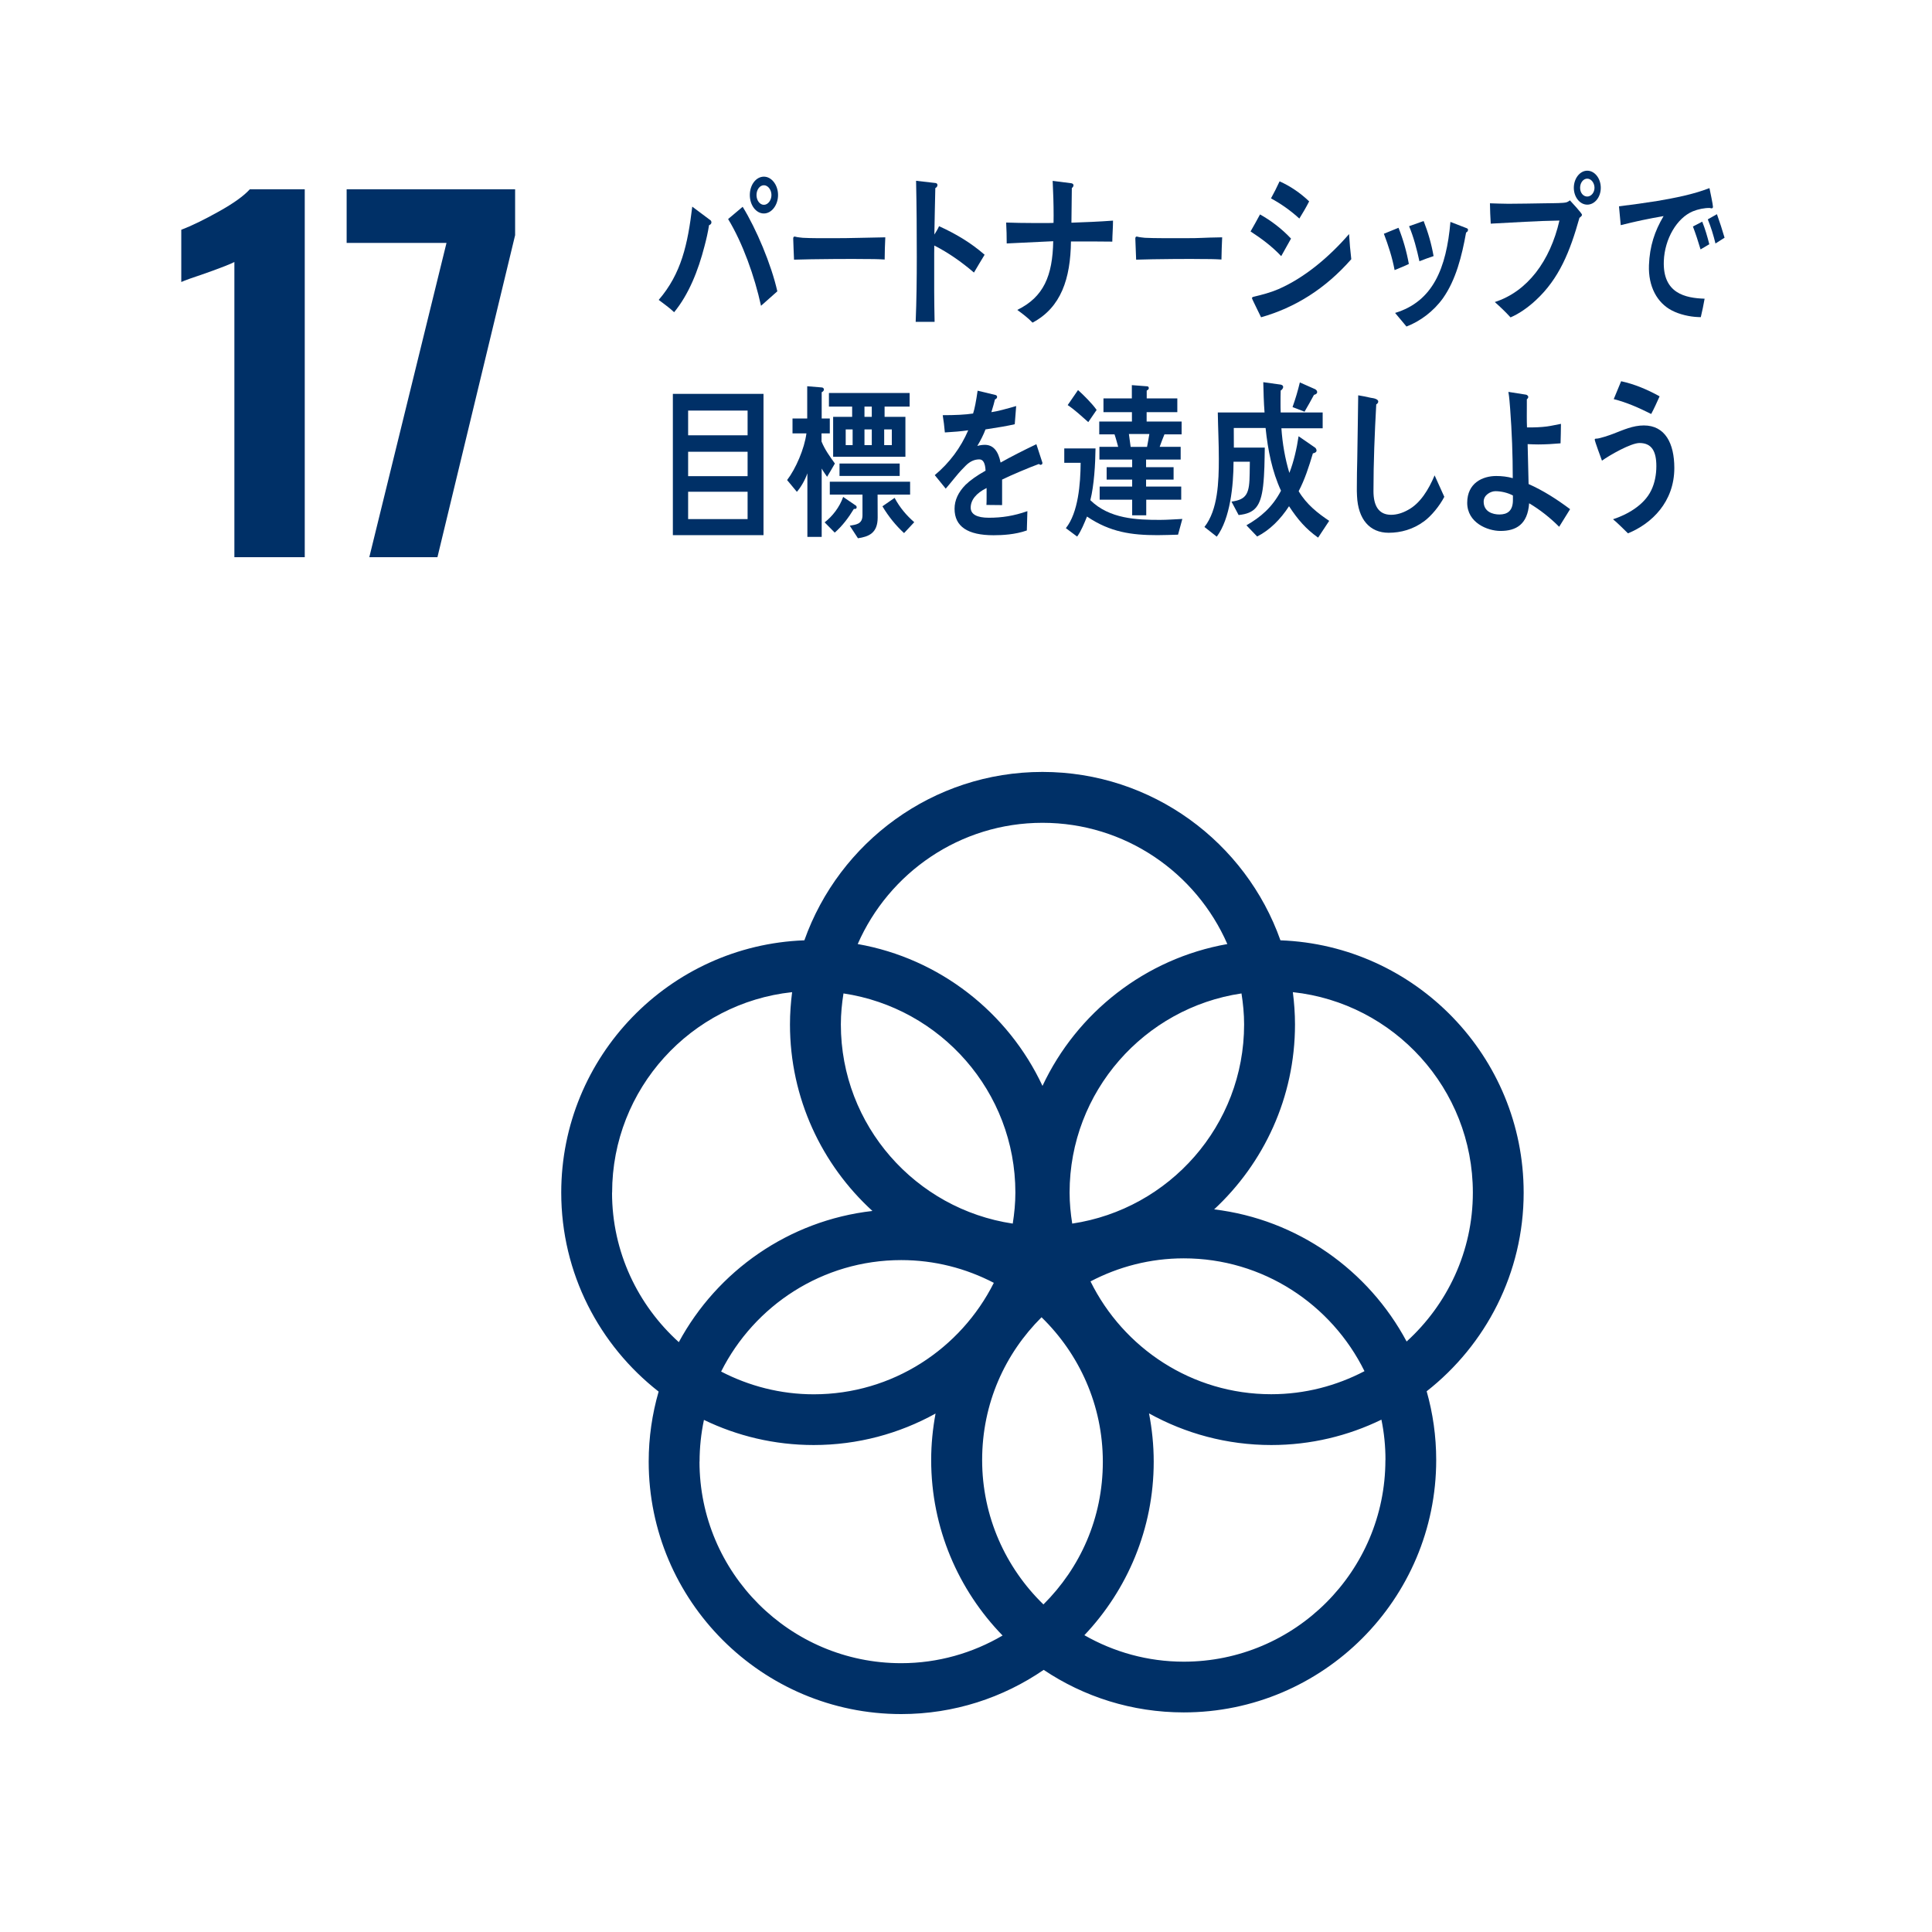 <?xml version="1.0" encoding="UTF-8"?>
<svg id="_レイヤー_2" data-name="レイヤー 2" xmlns="http://www.w3.org/2000/svg" viewBox="0 0 243 243">
  <defs>
    <style>
      .cls-1 {
        fill: #003067;
      }

      .cls-2 {
        fill: #fff;
      }
    </style>
  </defs>
  <g id="_レイヤー_1-2" data-name="レイヤー 1">
    <g>
      <rect class="cls-2" width="243" height="243"/>
      <path class="cls-1" d="M29.49,32.95c-.42.23-1.64.71-3.66,1.43-1.6.53-2.61.9-3.03,1.09v-6.57c1.29-.49,2.87-1.26,4.71-2.29,1.85-1.03,3.15-1.96,3.91-2.8h6.91v46.27h-8.85v-37.13Z"/>
      <path class="cls-1" d="M56.17,30.55h-12.57v-6.74h21.19v5.77l-9.77,40.5h-8.57l9.71-39.53Z"/>
      <path class="cls-1" d="M191.64,150c0-17.12-13.62-31.11-30.59-31.73-4.36-12.32-16.14-21.18-29.94-21.18s-25.57,8.86-29.94,21.18c-16.97.62-30.58,14.61-30.58,31.73,0,10.16,4.8,19.21,12.25,25.03-.81,2.8-1.25,5.76-1.25,8.81,0,17.5,14.24,31.75,31.76,31.75,6.64,0,12.82-2.06,17.92-5.56,5.04,3.38,11.1,5.35,17.62,5.35,17.51,0,31.75-14.24,31.75-31.75,0-3-.42-5.89-1.2-8.64,7.42-5.82,12.2-14.86,12.2-24.99M156.48,128.85c0,12.71-9.41,23.23-21.62,25.05-.2-1.27-.33-2.57-.33-3.9,0-12.71,9.41-23.24,21.62-25.05.2,1.27.33,2.57.33,3.9M131.24,201.8c-4.75-4.61-7.71-11.05-7.71-18.16s2.86-13.37,7.47-17.96c4.74,4.61,7.71,11.05,7.71,18.17s-2.86,13.36-7.47,17.95M106.09,124.95c12.21,1.82,21.62,12.34,21.62,25.05,0,1.33-.13,2.62-.33,3.9-12.21-1.82-21.62-12.34-21.62-25.05,0-1.33.13-2.63.33-3.9M125,161.35c-4.17,8.3-12.74,14.02-22.65,14.02-4.2,0-8.16-1.05-11.65-2.86,4.17-8.3,12.75-14.02,22.65-14.02,4.2,0,8.15,1.04,11.65,2.86M137.16,161.17c3.51-1.84,7.5-2.9,11.73-2.9,9.97,0,18.59,5.8,22.73,14.19-3.52,1.84-7.5,2.9-11.73,2.9-9.97,0-18.59-5.8-22.73-14.19M131.12,103.49c10.39,0,19.33,6.28,23.25,15.25-10.32,1.82-18.93,8.63-23.25,17.84-4.31-9.22-12.93-16.03-23.24-17.84,3.92-8.96,12.86-15.25,23.24-15.25M76.99,150c0-13.07,9.93-23.85,22.64-25.21-.17,1.33-.27,2.68-.27,4.06,0,9.28,4.01,17.65,10.37,23.46-10.53,1.2-19.52,7.56-24.35,16.5-5.14-4.64-8.4-11.34-8.4-18.8M87.99,183.85c0-1.8.19-3.56.55-5.26,4.18,2.02,8.86,3.16,13.8,3.16,5.56,0,10.78-1.44,15.33-3.96-.35,1.89-.55,3.85-.55,5.84,0,8.58,3.43,16.37,8.98,22.08-3.75,2.2-8.11,3.48-12.76,3.48-13.99,0-25.36-11.38-25.36-25.36M174.25,183.64c0,13.98-11.38,25.36-25.36,25.36-4.55,0-8.81-1.22-12.5-3.33,5.39-5.69,8.72-13.38,8.72-21.82,0-2.08-.21-4.11-.59-6.08,4.56,2.53,9.8,3.98,15.38,3.98,4.96,0,9.66-1.15,13.85-3.19.34,1.64.51,3.33.51,5.07M152.7,152.12c6.25-5.8,10.18-14.08,10.18-23.27,0-1.37-.1-2.73-.27-4.06,12.71,1.36,22.64,12.15,22.64,25.21,0,7.42-3.23,14.09-8.33,18.73-4.78-8.95-13.72-15.36-24.22-16.62"/>
      <path class="cls-1" d="M89.18,28.33c-.14.9-.34,1.77-.57,2.63-.79,3.08-1.98,6.07-3.82,8.31-.6-.58-1.3-1.05-1.94-1.55,2.85-3.31,3.65-6.99,4.22-11.73l2.31,1.73c.07.05.1.16.1.25,0,.2-.17.31-.31.36ZM95.72,38.47c-.81-3.71-2.3-7.89-4.14-10.92l1.83-1.54c1.71,2.77,3.59,7.22,4.36,10.63l-2.05,1.82ZM96.08,26.85c-.98,0-1.77-1.03-1.77-2.32s.79-2.31,1.77-2.31,1.78,1.06,1.78,2.31-.8,2.32-1.78,2.32ZM96.08,23.3c-.52,0-.93.56-.93,1.23s.41,1.23.93,1.23.95-.58.95-1.23-.43-1.23-.95-1.23Z"/>
      <path class="cls-1" d="M111.25,32.64c-.97-.06-1.73-.06-2.52-.06-.9-.03-6.71,0-8.86.08-.03-.86-.09-1.95-.1-2.58-.02-.32.12-.34.22-.32.29.09.84.13.99.15,1.04.06,2.6.05,3.8.05,2.47,0,3.81-.07,6.57-.11-.05.85-.07,1.94-.08,2.8Z"/>
      <path class="cls-1" d="M122.5,34.28c-1.57-1.34-3.22-2.5-4.99-3.4,0,.35-.01.69-.01,1.01v4.79c0,1.26.03,2.54.05,3.8h-2.38c.11-2.73.14-5.47.14-8.21,0-3.18-.02-6.37-.09-9.53l2.45.28c.12.02.24.09.24.26,0,.19-.15.32-.27.38-.05,1.95-.08,3.89-.12,5.84.22-.34.43-.68.59-1.05,2.03.92,3.97,2.05,5.73,3.59-.46.75-.9,1.5-1.34,2.24Z"/>
      <path class="cls-1" d="M139.91,30.39c-.83,0-1.67-.02-2.5-.02h-2.71c-.05,4.66-1.24,8.31-4.83,10.21-.59-.62-1.26-1.11-1.92-1.6,3.32-1.62,4.44-4.29,4.52-8.64-1.96.09-3.91.18-5.85.28,0-.88-.02-1.75-.07-2.63,1.09.04,2.18.06,3.25.06h2.08c.22,0,.42,0,.63-.02.01-.3.01-.6.01-.92,0-1.45-.05-2.9-.12-4.36l2.36.3c.1.02.26.09.26.26,0,.15-.12.28-.21.34l-.05,4.36c1.74-.06,3.47-.13,5.23-.26,0,.87-.08,1.75-.09,2.63Z"/>
      <path class="cls-1" d="M153.63,32.64c-.97-.06-1.74-.06-2.51-.06-.9-.03-6.06,0-8.22.08-.03-.86-.08-1.95-.1-2.58-.02-.32.12-.34.22-.32.29.09.84.13.99.15,1.04.06,3.69.05,4.88.05,2.47,0,2.08-.07,4.83-.11-.05.85-.07,1.94-.09,2.8Z"/>
      <path class="cls-1" d="M161.14,32.21c-1.18-1.25-2.5-2.22-3.85-3.1.42-.71.8-1.43,1.19-2.14,1.38.77,2.75,1.81,3.9,3.04l-1.23,2.2ZM158.61,39.9c-.11-.25-1.14-2.29-1.14-2.39,0-.15.16-.17.23-.19,1.05-.25,2.09-.52,3.09-.95,3.26-1.42,6.35-4,8.89-6.93.06,1.06.16,2.13.28,3.16-3.26,3.72-7.08,6.1-11.36,7.31ZM163.43,27.49c-1.12-1.02-2.3-1.85-3.57-2.54.38-.68.74-1.41,1.08-2.14,1.32.58,2.62,1.46,3.72,2.52-.38.75-.8,1.46-1.24,2.17Z"/>
      <path class="cls-1" d="M175.41,33.98c-.3-1.61-.79-3.1-1.35-4.58l1.84-.75c.58,1.45,1.02,2.99,1.3,4.55-.59.29-1.2.52-1.79.77ZM184.4,29.24c-.53,2.96-1.28,5.96-2.91,8.27-1.19,1.66-2.9,2.92-4.59,3.56-.47-.58-.95-1.12-1.43-1.71,4.75-1.44,6.45-5.6,6.96-11.45l2.09.81c.07.04.12.08.12.19,0,.17-.13.29-.23.33ZM178.53,32.86c-.33-1.52-.72-3.02-1.3-4.41.61-.21,1.21-.42,1.83-.65.56,1.42.98,2.87,1.25,4.41-.59.19-1.19.42-1.78.65Z"/>
      <path class="cls-1" d="M198.66,27.39c-1.19,4.24-2.55,7.66-5.51,10.39-.94.87-2.04,1.66-3.16,2.14-.62-.68-1.3-1.33-1.98-1.93,4.1-1.32,6.96-5.15,8.13-10.25-2.88.04-5.76.25-8.64.39-.05-.85-.09-1.7-.1-2.56.77.02,1.55.06,2.32.06,1.52,0,3.03-.04,4.54-.06.78-.02,1.57,0,2.34-.06.38-.04.51-.04.86-.31.2.21,1.52,1.64,1.52,1.81s-.23.3-.31.38ZM199.64,25.74c-.93,0-1.69-.95-1.69-2.12s.76-2.15,1.69-2.15,1.7.96,1.7,2.15-.77,2.12-1.7,2.12ZM199.64,22.47c-.49,0-.9.5-.9,1.15s.41,1.1.9,1.1.91-.5.91-1.1-.41-1.15-.91-1.15Z"/>
      <path class="cls-1" d="M215.27,26.21c-.07,0-.13-.04-.2-.05-.67-.02-1.49.15-2.15.42-2.01.84-3.54,3.46-3.65,6.24-.16,4.09,2.71,4.67,5.13,4.75-.13.77-.3,1.55-.48,2.32-.11,0-.22,0-.34-.01-1.05-.04-2.32-.32-3.3-.83-1.85-.96-2.98-3.01-2.88-5.7.09-2.39.72-4.29,1.84-6.17-1.82.31-3.6.68-5.39,1.14-.06-.8-.16-1.57-.22-2.37,1.63-.2,3.25-.42,4.86-.68,2.18-.38,4.39-.79,6.52-1.61.07.34.45,2.13.44,2.35,0,.16-.09.2-.2.19ZM213.89,31.37c-.29-.98-.61-1.96-.96-2.88l1.17-.61c.37.92.64,1.86.89,2.84l-1.1.65ZM215.77,30.64c-.26-1.06-.57-2.08-.97-3.05l1.15-.65c.35.98.67,1.96.96,2.96l-1.15.73Z"/>
      <path class="cls-1" d="M84.63,67.31v-17.77h11.4v17.77h-11.4ZM94.03,51.64h-7.48v3.11h7.48v-3.11ZM94.03,56.82h-7.48v3.07h7.48v-3.07ZM94.03,61.85h-7.48v3.44h7.48v-3.44Z"/>
      <path class="cls-1" d="M104.03,59.97c-.24-.35-.48-.67-.68-1.04v8.6h-1.8v-8c-.28.82-.8,1.73-1.32,2.33l-1.23-1.48c1.08-1.41,2.18-3.93,2.43-5.87h-1.75v-1.87h1.85v-4.06l1.82.15c.12,0,.28.08.28.27,0,.16-.17.29-.28.33v3.31h1.02v1.87h-1.04v1.02c.42,1.04,1.07,1.92,1.68,2.77-.33.57-.65,1.13-.98,1.67ZM107.41,63.99c-.7,1.15-1.47,2.17-2.42,3l-1.27-1.29c.97-.75,1.87-1.89,2.33-3.2l1.64,1.12s.06.1.06.17c0,.23-.22.25-.35.21ZM111.26,51.14v1.29h2.62v5.02h-9.09v-5.02h2.39v-1.29h-2.92v-1.71h10.15v1.71h-3.15ZM110.38,62.21c0,.96.01,1.94.01,2.89,0,1.98-1.15,2.4-2.48,2.6l-1.03-1.58c.7-.14,1.6-.14,1.6-1.31v-2.6h-4.11v-1.62h10.1v1.62h-4.08ZM105.59,59.86v-1.56h7.57v1.56h-7.57ZM107.24,54.01h-.87v1.98h.87v-1.98ZM109.65,51.14h-.92v1.29h.92v-1.29ZM109.65,54.01h-.92v1.98h.92v-1.98ZM113.71,67.05c-1.02-.93-1.97-2.1-2.72-3.37l1.53-1.06c.67,1.25,1.49,2.2,2.47,3.06l-1.28,1.37ZM112.17,54.01h-.96v1.98h.96v-1.98Z"/>
      <path class="cls-1" d="M130.91,58.47c-.08,0-.16-.05-.25-.11-1.21.44-3.52,1.42-4.62,1.96v3.21l-1.97-.02c.02-.29.02-.6.02-.96v-1.17c-1.33.66-2,1.52-2,2.47,0,.83.77,1.27,2.28,1.27,1.65,0,3.15-.23,4.85-.83l-.07,2.43c-1.47.52-3.08.6-4.19.6-3.26,0-4.9-1.1-4.9-3.33,0-1.08.47-2.08,1.37-3,.57-.56,1.42-1.17,2.53-1.79-.04-.94-.3-1.42-.78-1.42-.62,0-1.18.25-1.72.79-.33.33-.76.77-1.28,1.41-.61.73-1,1.23-1.23,1.48-.3-.37-.76-.93-1.38-1.7,1.87-1.56,3.27-3.46,4.21-5.64-.89.13-1.87.21-2.94.27-.07-.79-.16-1.52-.27-2.17,1.56,0,2.85-.06,3.82-.21.2-.6.38-1.56.57-2.87l2.25.54c.14.04.2.13.2.25s-.08.23-.27.31c-.08.35-.23.9-.45,1.6.76-.1,1.9-.42,3.12-.77l-.18,2.29c-.92.21-2.15.42-3.68.65-.23.62-.61,1.39-1.03,2.08.4-.12.73-.14.95-.14,1.02,0,1.68.73,1.98,2.23,1.33-.75,2.85-1.52,4.5-2.31l.76,2.33c0,.17-.06.25-.2.25Z"/>
      <path class="cls-1" d="M148.17,67.25c-.86.02-1.72.06-2.59.06-3.24,0-5.96-.37-8.86-2.34-.35.85-.73,1.81-1.24,2.52l-1.42-1.06c1.56-1.95,1.84-5.58,1.86-8.22h-2.06v-1.81h3.93c-.02,1.95-.18,4.66-.65,6.51,2.4,2.36,5.85,2.48,8.76,2.48.93,0,1.88-.08,2.81-.12l-.54,1.98ZM136.88,53.09c-.85-.75-1.68-1.53-2.59-2.14l1.3-1.89c.7.63,1.78,1.7,2.34,2.5l-1.05,1.53ZM146.46,54.63c-.21.5-.41,1.04-.6,1.57h2.64v1.6h-4.35v.96h3.46v1.56h-3.46v.88h4.42v1.65h-4.4v1.96h-1.77v-1.96h-4.09v-1.65h4.09v-.88h-3.21v-1.56h3.21v-.96h-4.12v-1.6h2.36c-.15-.53-.28-1.06-.46-1.57h-1.92v-1.61h4.11v-1.18h-3.58v-1.73h3.57v-1.67l1.82.14c.15.01.31,0,.31.25,0,.16-.17.24-.26.3v.98h3.85v1.73h-3.86v1.18h4.4v1.61h-2.13ZM141.99,54.59c.06.55.16,1.08.22,1.62h2.06c.1-.55.21-1.08.29-1.62h-2.57Z"/>
      <path class="cls-1" d="M165.77,67.61c-1.52-1.09-2.52-2.23-3.64-3.94-1.07,1.65-2.44,3.02-4.01,3.81l-1.35-1.41c1.77-1.01,3.25-2.25,4.35-4.35-1.12-2.42-1.65-5.1-1.94-7.89h-4v.11c0,.79.01,1.56.01,2.36h3.89c-.03,1.61-.03,3.23-.21,4.82-.31,2.61-1.07,3.45-3.08,3.66l-.9-1.69c2-.26,2.26-1.11,2.29-3.56l.02-1.46h-2.05c0,3.02-.43,7.18-2.11,9.43l-1.55-1.22c1.7-2.15,1.81-5.7,1.81-8.59,0-1.93-.1-3.88-.13-5.81h5.88c-.1-1.27-.13-2.55-.16-3.81l2.16.3c.11.02.34.08.34.3,0,.19-.18.38-.31.45-.02.51-.02,1.01-.02,1.52,0,.41,0,.84.02,1.24h5.28v1.99h-5.19c.13,1.93.46,3.82,1,5.61.54-1.35.94-3.11,1.16-4.61l2.06,1.42c.1.06.2.23.2.38,0,.24-.33.33-.46.35-.49,1.65-1.02,3.3-1.79,4.76.99,1.67,2.42,2.78,3.84,3.73l-1.38,2.09ZM165.27,49.66c-.39.71-.78,1.44-1.19,2.12l-1.51-.58c.36-1.01.67-2.04.92-3.1l1.92.85c.12.07.26.18.26.37,0,.21-.26.32-.4.34Z"/>
      <path class="cls-1" d="M179.08,65.59c-1.32.98-2.88,1.42-4.42,1.42-2.37,0-3.85-1.68-3.98-4.64-.03-.4-.02-.79-.02-1.19,0-1.12.02-2.25.05-3.39.05-2.69.08-5.39.12-8.07.51.08,1.05.19,1.57.31.22.04.45.06.65.15.13.06.3.15.3.33,0,.17-.14.29-.25.35-.2,3.62-.35,7.28-.35,10.91,0,1.85.66,2.98,2.22,2.98.71,0,1.45-.23,2.12-.61,1.53-.81,2.6-2.56,3.35-4.35l1.22,2.7c-.6,1.15-1.62,2.4-2.57,3.1Z"/>
      <path class="cls-1" d="M196.11,66.26c-1.16-1.16-2.43-2.16-3.78-2.96-.19,2.67-1.65,3.48-3.6,3.48-1.65,0-4.19-1.04-4.19-3.54s1.95-3.37,3.65-3.37c.7,0,1.4.08,2.08.27,0-2.91-.11-5.85-.33-8.75-.06-.71-.1-1.41-.22-2.1l2.22.35c.1.02.28.13.28.29,0,.12-.1.23-.18.29v.79c0,.91-.02,1.83.02,2.75h.2c.77,0,1.53-.02,2.3-.12.61-.08,1.19-.23,1.77-.33,0,.81-.03,1.62-.05,2.45-.93.08-1.88.14-2.82.14-.43,0-.86-.02-1.32-.04.05,1.66.07,3.33.12,5.02,1.83.81,3.55,1.91,5.22,3.16l-1.37,2.21ZM190.29,62.32c-.66-.35-1.49-.54-2.2-.54-.58,0-1.48.46-1.48,1.31,0,1.29,1.16,1.62,1.98,1.62,1,0,1.7-.45,1.7-1.81v-.59Z"/>
      <path class="cls-1" d="M204.76,67.08c-.62-.6-1.23-1.23-1.88-1.77,1.67-.54,3.88-1.71,4.8-3.63.45-.91.65-2,.65-3.05,0-1.85-.57-2.91-2.12-2.91-1.08,0-3.73,1.51-4.72,2.22-.12-.31-.91-2.46-.91-2.64,0-.15.16-.13.23-.13.36,0,1.67-.44,2.07-.6,1.3-.5,2.5-1.06,3.88-1.06,2.67,0,3.83,2.25,3.83,5.35,0,4.27-2.85,7.01-5.83,8.22ZM207.68,52.07c-1.53-.77-3.08-1.46-4.71-1.87.32-.75.61-1.5.93-2.25,1.67.36,3.29,1.04,4.84,1.9-.34.75-.67,1.5-1.06,2.22Z"/>
    </g>
  </g>
</svg>